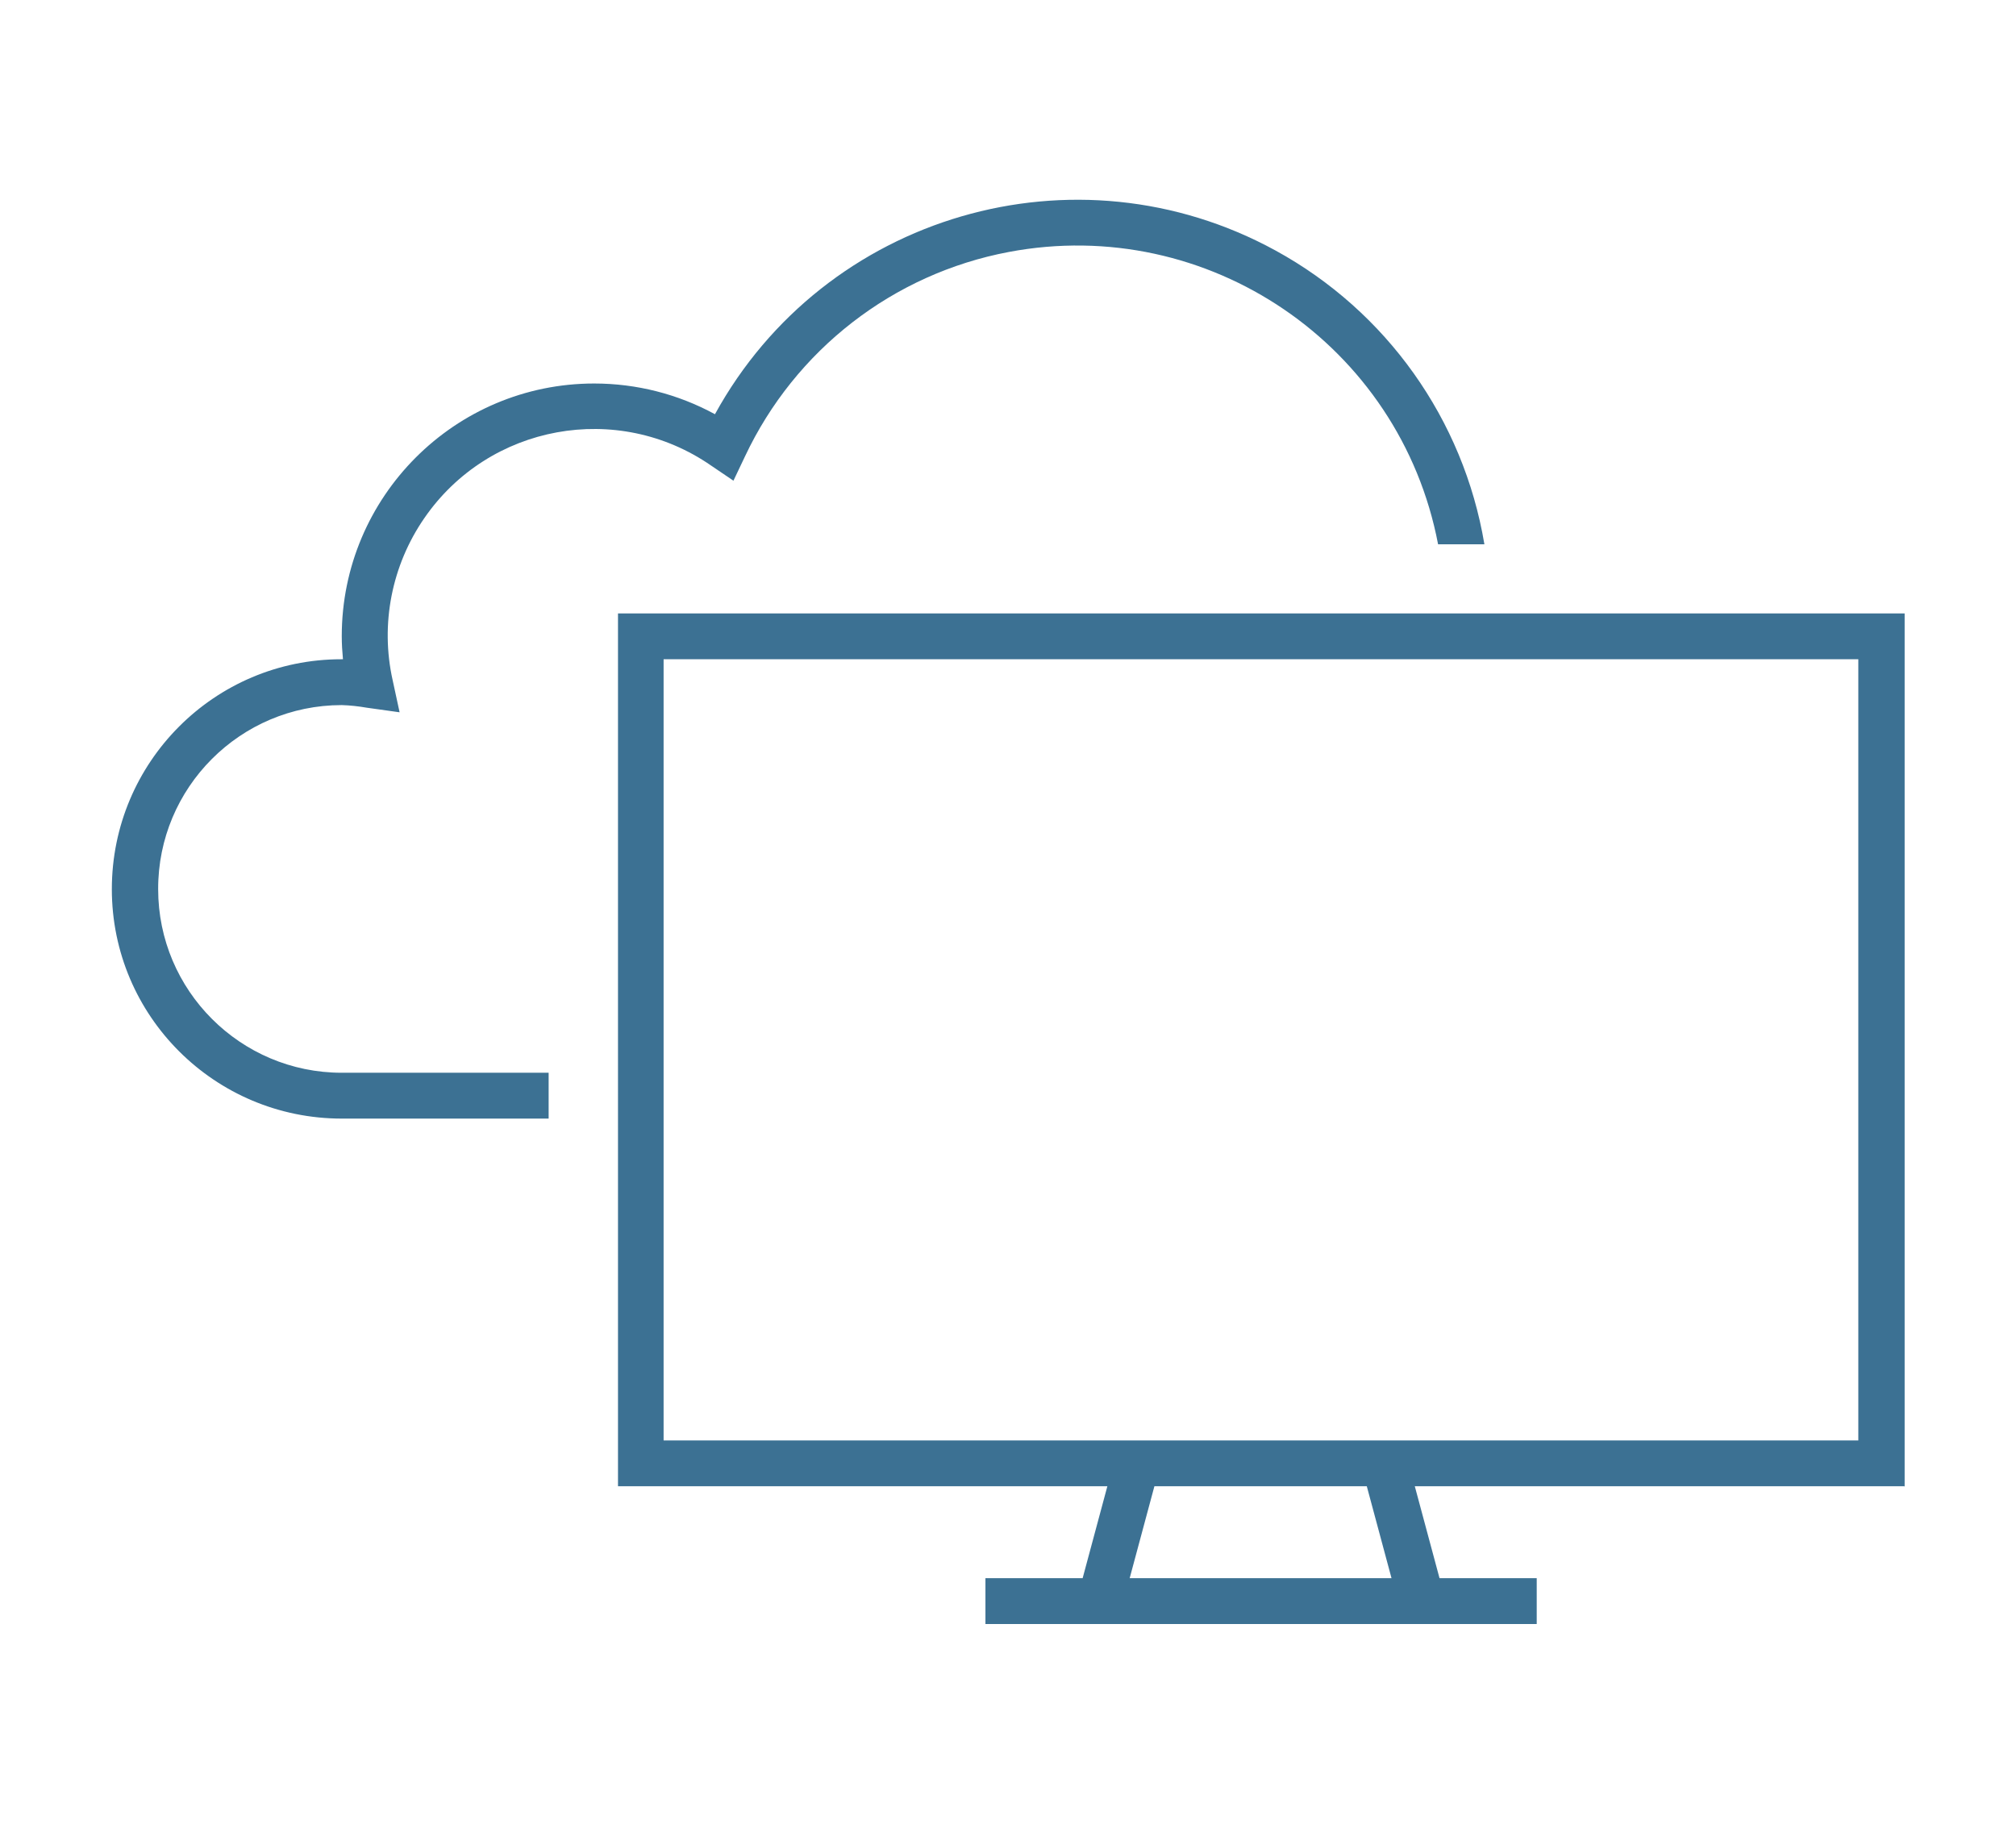 <?xml version="1.0" encoding="UTF-8"?>
<svg id="Capa_1" data-name="Capa 1" xmlns="http://www.w3.org/2000/svg" viewBox="0 0 84 76">
  <defs>
    <style>
      .cls-1 {
        fill: #3c7193;
      }
    </style>
  </defs>
  <path class="cls-1" d="m61.85,22.68h-1.93c-1.58-8.3-9.59-13.75-17.89-12.18-4.82.91-8.9,4.08-10.99,8.52l-.48,1.01-.93-.63c-3.9-2.7-9.26-1.72-11.95,2.19-1.36,1.97-1.84,4.42-1.32,6.75l.29,1.34-1.36-.19c-.35-.06-.7-.1-1.05-.11-4.23,0-7.66,3.44-7.65,7.67,0,4.22,3.43,7.65,7.65,7.65h8.62v1.91h-8.62c-5.29,0-9.58-4.28-9.58-9.56,0-5.29,4.28-9.58,9.56-9.58,0,0,.01,0,.02,0h.05c-.03-.32-.05-.64-.05-.96,0-5.81,4.71-10.53,10.52-10.53,1.76,0,3.49.44,5.03,1.28,4.57-8.33,15.03-11.38,23.36-6.82,4.62,2.53,7.83,7.04,8.7,12.24Zm17.49,39.25h-20.39l1.03,3.83h4.05v1.91h-22.97v-1.91h4.05l1.03-3.83h-20.39V25.56h53.61v36.38Zm-22.38,0h-8.86l-1.03,3.83h10.91l-1.03-3.83Zm20.46-34.46H27.65v32.55h49.78V27.47Z"/>
</svg>